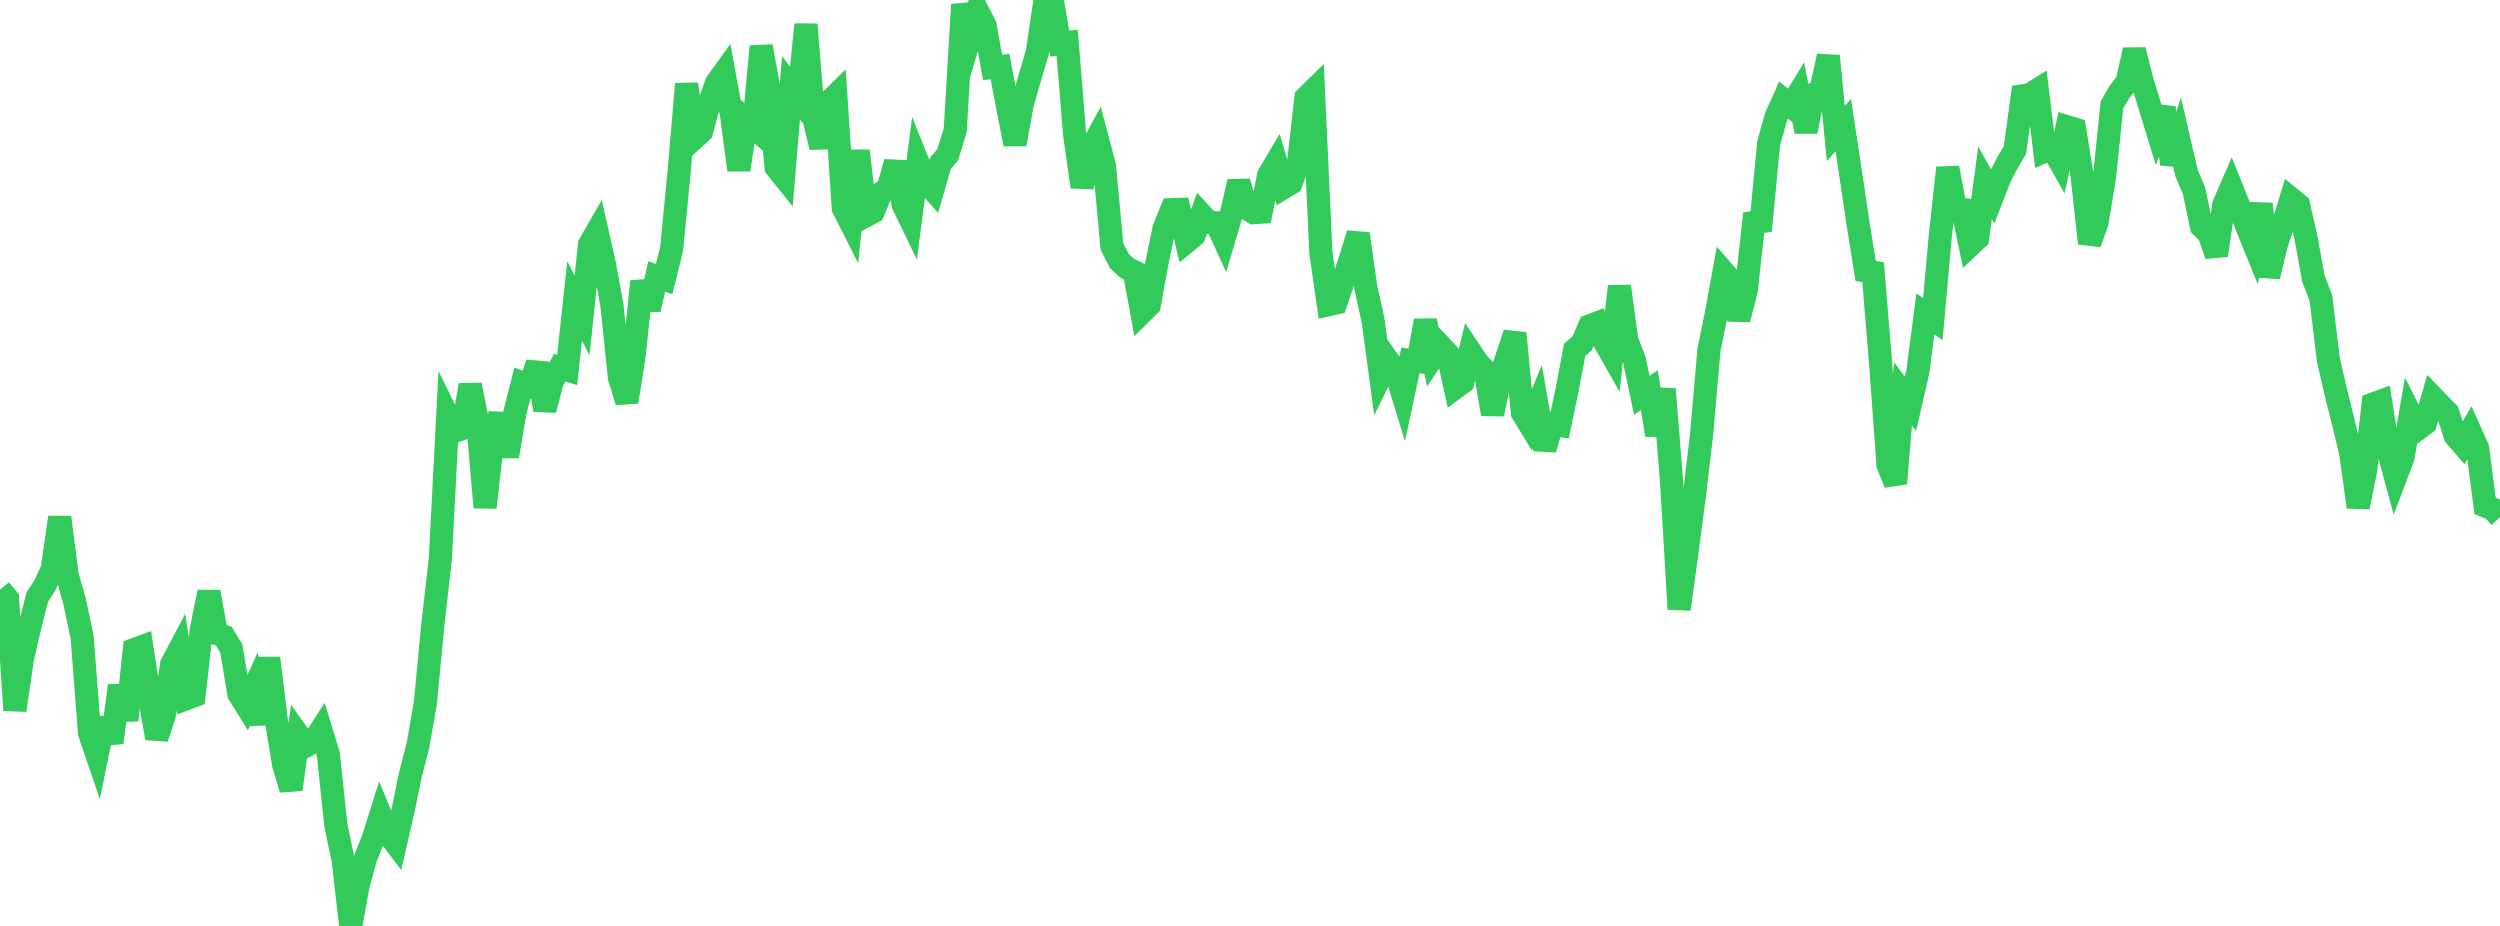<?xml version="1.0" standalone="no"?>
<!DOCTYPE svg PUBLIC "-//W3C//DTD SVG 1.1//EN" "http://www.w3.org/Graphics/SVG/1.1/DTD/svg11.dtd">

<svg width="135" height="50" viewBox="0 0 135 50" preserveAspectRatio="none" 
  xmlns="http://www.w3.org/2000/svg"
  xmlns:xlink="http://www.w3.org/1999/xlink">


<polyline points="0.0, 31.844 0.403, 32.324 0.806, 38.353 1.209, 35.564 1.612, 33.824 2.015, 32.242 2.418, 31.615 2.821, 30.739 3.224, 27.937 3.627, 31.059 4.03, 32.486 4.433, 34.389 4.836, 39.588 5.239, 40.772 5.642, 38.801 6.045, 40.099 6.448, 37.031 6.851, 38.886 7.254, 35.079 7.657, 34.929 8.06, 37.563 8.463, 39.858 8.866, 38.64 9.269, 35.866 9.672, 35.106 10.075, 37.723 10.478, 37.572 10.881, 33.951 11.284, 31.97 11.687, 34.213 12.09, 34.356 12.493, 35.024 12.896, 37.461 13.299, 38.111 13.701, 37.218 14.104, 39.084 14.507, 35.539 14.91, 38.818 15.313, 41.267 15.716, 42.624 16.119, 39.706 16.522, 40.279 16.925, 40.048 17.328, 39.419 17.731, 40.726 18.134, 44.548 18.537, 46.492 18.94, 50.0 19.343, 47.78 19.746, 46.317 20.149, 45.305 20.552, 44.023 20.955, 44.999 21.358, 45.535 21.761, 43.78 22.164, 41.827 22.567, 40.265 22.97, 37.97 23.373, 33.732 23.776, 30.212 24.179, 22.462 24.582, 23.28 24.985, 23.136 25.388, 20.79 25.791, 22.75 26.194, 27.402 26.597, 23.829 27.0, 22.364 27.403, 24.644 27.806, 22.271 28.209, 20.683 28.612, 20.835 29.015, 19.617 29.418, 22.139 29.821, 20.59 30.224, 19.85 30.627, 19.975 31.03, 16.251 31.433, 17.036 31.836, 13.202 32.239, 12.5 32.642, 14.289 33.045, 16.503 33.448, 20.373 33.851, 21.699 34.254, 19.124 34.657, 15.2 35.06, 16.704 35.463, 14.93 35.866, 15.073 36.269, 13.443 36.672, 9.286 37.075, 4.535 37.478, 7.472 37.881, 7.103 38.284, 5.629 38.687, 4.486 39.09, 3.928 39.493, 6.135 39.896, 9.173 40.299, 6.495 40.701, 6.86 41.104, 2.502 41.507, 4.725 41.91, 9.032 42.313, 9.537 42.716, 4.735 43.119, 5.283 43.522, 1.321 43.925, 6.305 44.328, 7.953 44.731, 5.546 45.134, 5.147 45.537, 11.236 45.94, 12.033 46.343, 8.141 46.746, 11.657 47.149, 11.443 47.552, 10.454 47.955, 10.179 48.358, 8.759 48.761, 11.026 49.164, 11.861 49.567, 8.773 49.97, 9.778 50.373, 10.233 50.776, 8.831 51.179, 8.35 51.582, 7.037 51.985, 0.246 52.388, 1.953 52.791, 0.589 53.194, 1.368 53.597, 3.64 54.0, 3.595 54.403, 5.713 54.806, 7.786 55.209, 5.592 55.612, 4.188 56.015, 2.825 56.418, 0.104 56.821, 0.0 57.224, 2.356 57.627, 2.301 58.03, 7.263 58.433, 10.096 58.836, 8.185 59.239, 7.443 59.642, 8.966 60.045, 13.311 60.448, 14.097 60.851, 14.475 61.254, 14.679 61.657, 16.875 62.06, 16.475 62.463, 14.249 62.866, 12.316 63.269, 11.322 63.672, 11.308 64.075, 13.049 64.478, 12.714 64.881, 11.589 65.284, 12.024 65.687, 12.031 66.09, 12.916 66.493, 11.556 66.896, 9.81 67.299, 11.235 67.701, 11.485 68.104, 11.456 68.507, 9.457 68.91, 8.779 69.313, 10.131 69.716, 9.886 70.119, 8.795 70.522, 5.278 70.925, 4.882 71.328, 13.651 71.731, 16.454 72.134, 16.364 72.537, 15.165 72.94, 13.919 73.343, 12.627 73.746, 15.472 74.149, 17.318 74.552, 20.297 74.955, 19.469 75.358, 20.037 75.761, 21.345 76.164, 19.461 76.567, 19.513 76.97, 17.313 77.373, 19.279 77.776, 18.675 78.179, 19.104 78.582, 20.942 78.985, 20.644 79.388, 18.981 79.791, 19.584 80.194, 20.01 80.597, 22.362 81.0, 20.439 81.403, 19.196 81.806, 17.997 82.209, 22.285 82.612, 22.946 83.015, 21.959 83.418, 24.264 83.821, 22.884 84.224, 22.959 84.627, 21.034 85.03, 18.894 85.433, 18.541 85.836, 17.602 86.239, 17.448 86.642, 18.46 87.045, 19.167 87.448, 15.458 87.851, 18.4 88.254, 19.42 88.657, 21.349 89.06, 21.07 89.463, 23.493 89.866, 21.01 90.269, 26.055 90.672, 32.892 91.075, 29.967 91.478, 26.905 91.881, 23.513 92.284, 18.891 92.687, 16.921 93.09, 14.71 93.493, 15.172 93.896, 17.247 94.299, 15.672 94.701, 12.021 95.104, 11.966 95.507, 7.737 95.91, 6.305 96.313, 5.399 96.716, 5.728 97.119, 5.064 97.522, 7.104 97.925, 5.096 98.328, 4.863 98.731, 3.026 99.134, 7.21 99.537, 6.755 99.94, 9.414 100.343, 12.124 100.746, 14.628 101.149, 14.696 101.552, 19.615 101.955, 25.111 102.358, 26.105 102.761, 21.263 103.164, 21.809 103.567, 20.05 103.97, 16.952 104.373, 17.236 104.776, 12.74 105.179, 9.062 105.582, 11.225 105.985, 11.299 106.388, 13.245 106.791, 12.866 107.194, 9.868 107.597, 10.599 108.0, 9.565 108.403, 8.788 108.806, 8.098 109.209, 5.177 109.612, 5.112 110.015, 4.858 110.418, 8.168 110.821, 7.996 111.224, 8.711 111.627, 6.848 112.03, 6.97 112.433, 9.498 112.836, 13.139 113.239, 12.012 113.642, 9.573 114.045, 5.665 114.448, 4.968 114.851, 4.456 115.254, 2.701 115.657, 4.318 116.06, 5.628 116.463, 6.942 116.866, 5.815 117.269, 8.858 117.672, 7.608 118.075, 9.352 118.478, 10.299 118.881, 12.227 119.284, 12.619 119.687, 13.782 120.09, 11.036 120.493, 10.111 120.896, 11.108 121.299, 12.16 121.701, 13.149 122.104, 11.015 122.507, 14.934 122.91, 13.227 123.313, 12.044 123.716, 10.731 124.119, 11.061 124.522, 12.831 124.925, 15.046 125.328, 16.086 125.731, 19.419 126.134, 21.173 126.537, 22.799 126.94, 24.464 127.343, 27.382 127.746, 25.384 128.149, 21.819 128.552, 21.671 128.955, 24.275 129.358, 25.77 129.761, 24.709 130.164, 22.361 130.567, 23.162 130.97, 22.866 131.373, 21.457 131.776, 21.879 132.179, 22.282 132.582, 23.532 132.985, 23.997 133.388, 23.304 133.791, 24.205 134.194, 27.319 134.597, 27.485 135.0, 27.924" fill="none" stroke="#32ca5b" stroke-width="1.25"/>

</svg>